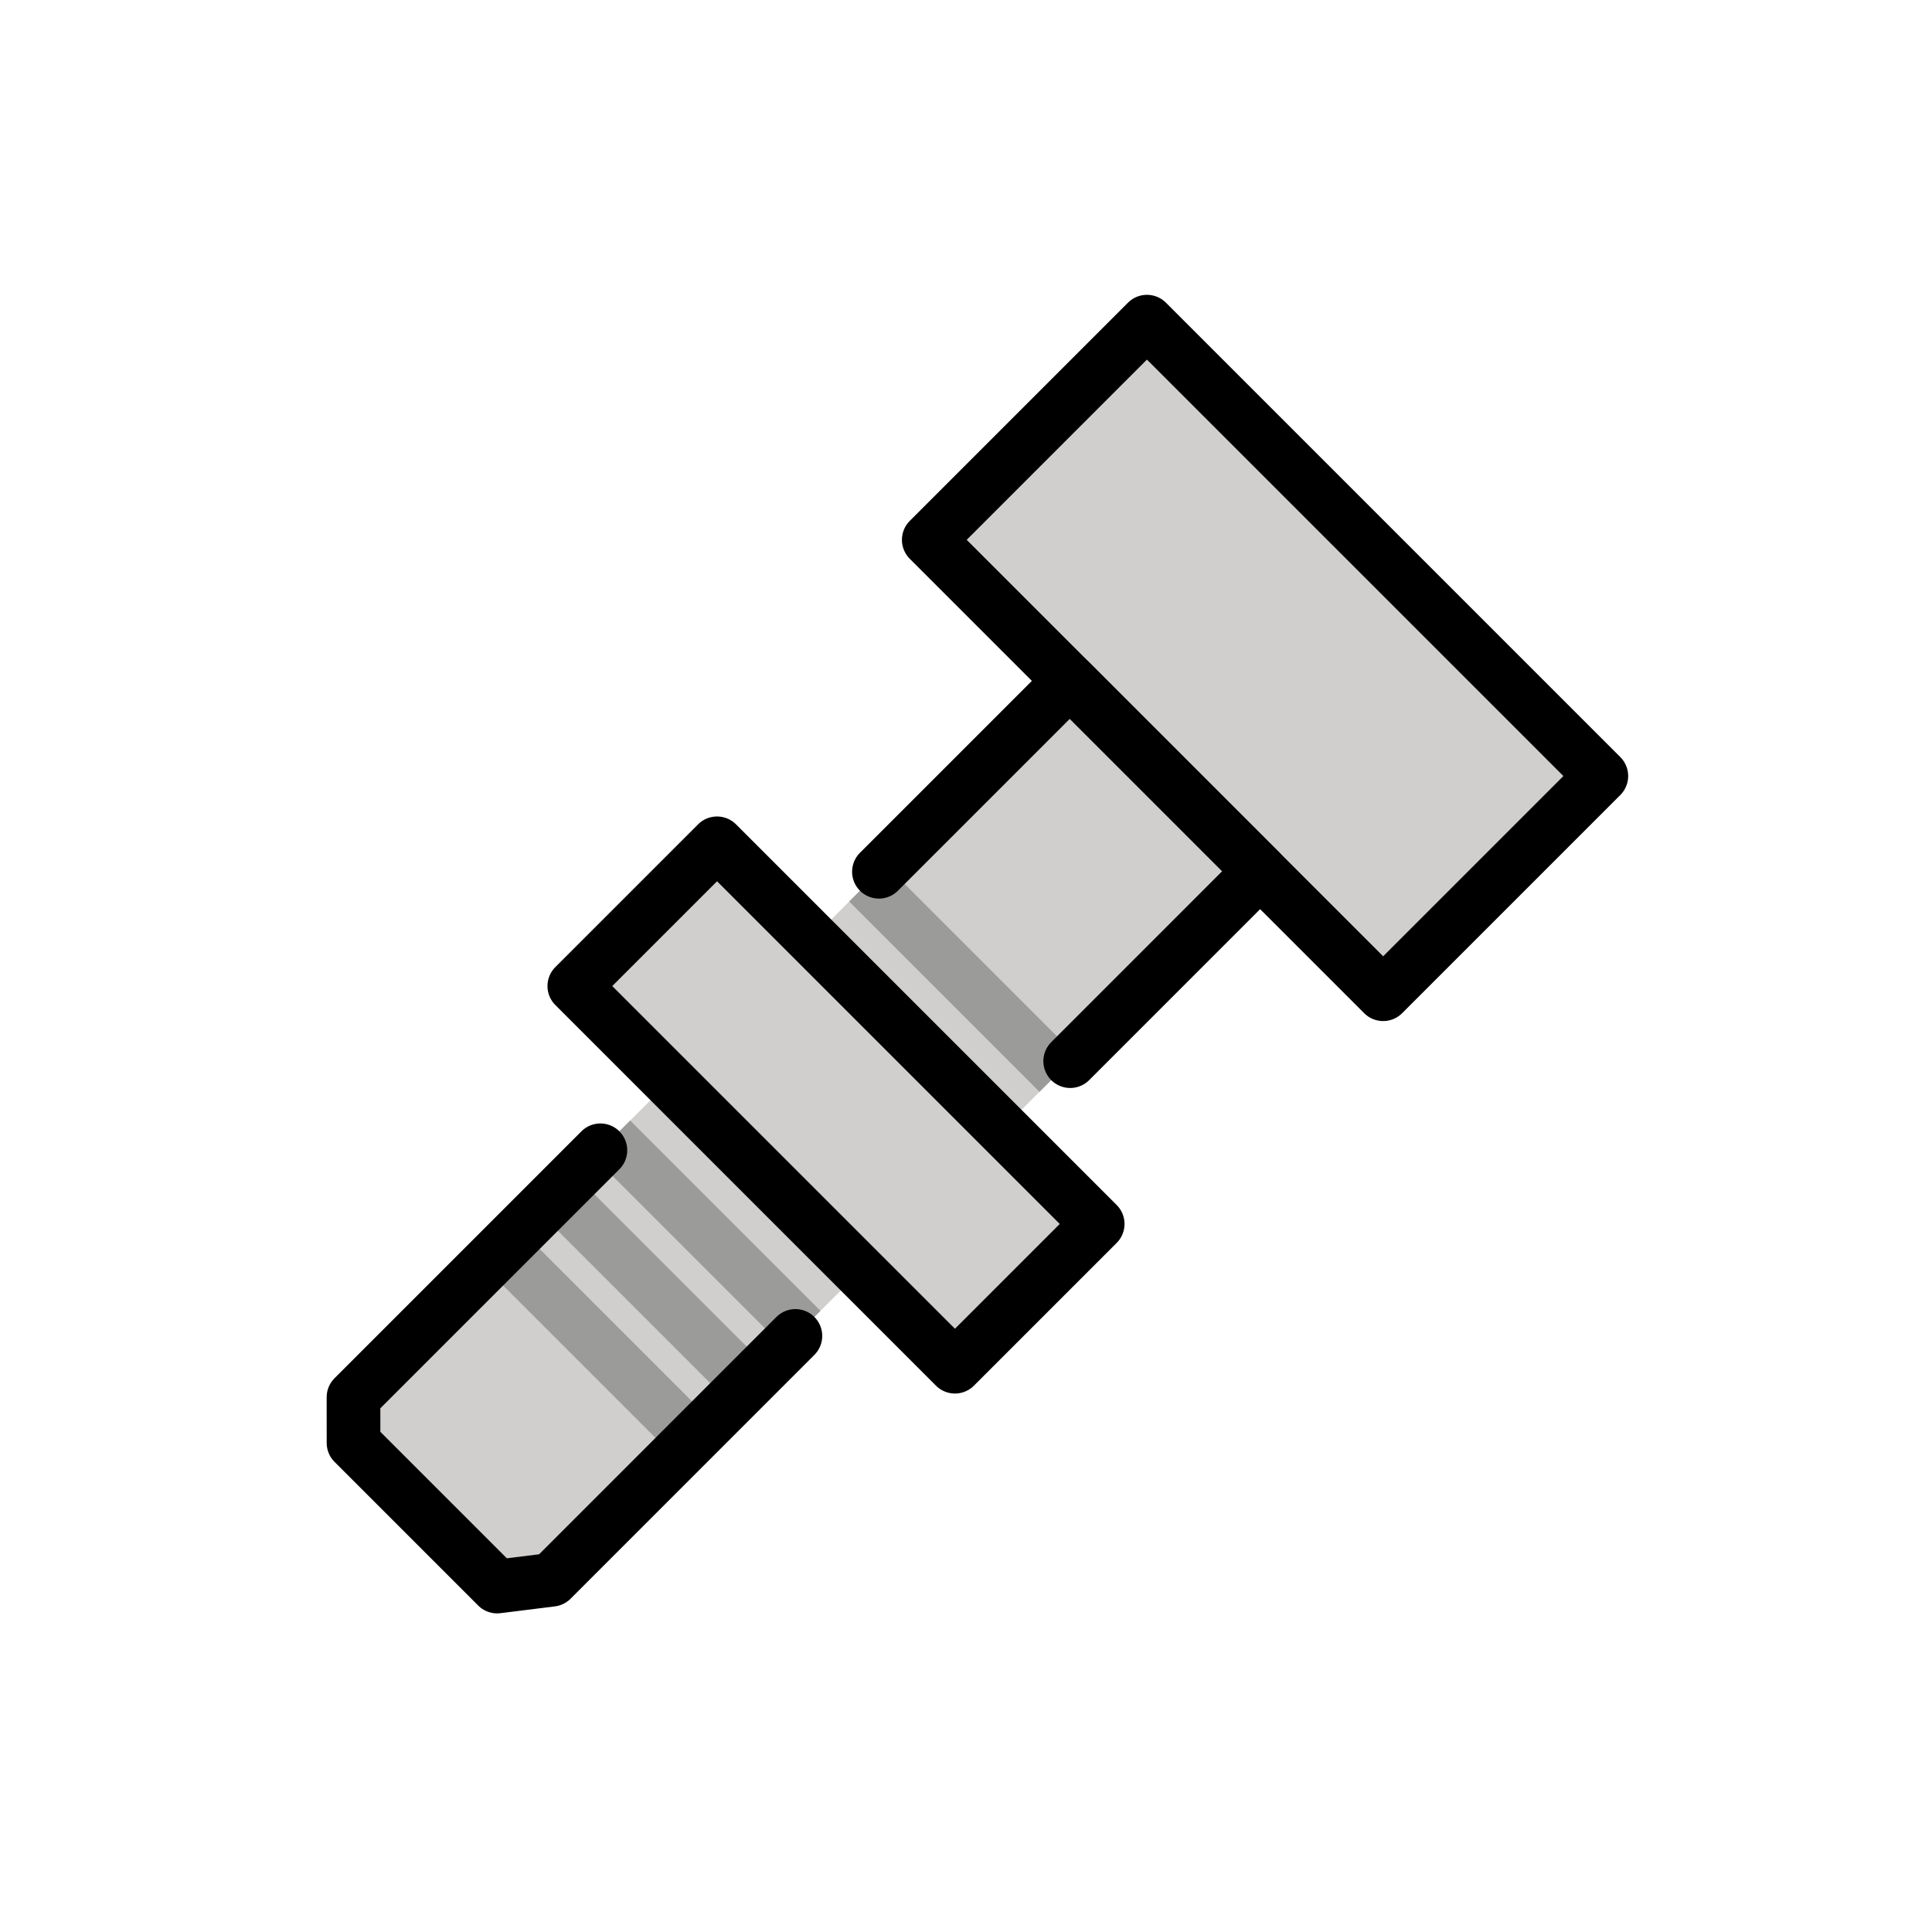 <?xml version="1.0" encoding="utf-8"?><!-- Скачано с сайта svg4.ru / Downloaded from svg4.ru -->
<svg width="800px" height="800px" viewBox="0 0 72 72" id="emoji" xmlns="http://www.w3.org/2000/svg">
  <g id="color">
    <g id="_1F529">
      <polygon fill="#9b9b9a" points="36.804 28.439 43.931 35.497 46.961 32.467 39.869 25.374 36.804 28.439"/>
      <rect x="35.171" y="18.77" width="23.948" height="11.499" transform="translate(31.146 -26.155) rotate(45)" fill="#d0cfce"/>
      <polyline fill="#d0cfce" points="32.174 33.07 39.869 25.374 46.961 32.467 19.415 60.013 12.322 52.921 32.174 33.07"/>
      <rect x="30.858" y="35.501" width="10.03" height="1.924" transform="translate(36.29 -14.687) rotate(45)" fill="#9b9b9a"/>
      <rect x="21.335" y="45.023" width="10.03" height="1.924" transform="translate(40.234 -5.164) rotate(45)" fill="#9b9b9a"/>
      <rect x="19.295" y="47.064" width="10.03" height="1.924" transform="translate(41.08 -3.123) rotate(45)" fill="#9b9b9a"/>
      <rect x="17.254" y="49.104" width="10.03" height="1.924" transform="translate(41.925 -1.083) rotate(45)" fill="#9b9b9a"/>
      <rect x="21.125" y="37.419" width="20.061" height="7.523" transform="translate(38.244 -9.969) rotate(45)" fill="#d0cfce"/>
    </g>
  </g>
  <g id="line">
    <g id="_1F529-2">
      <rect x="35.171" y="18.77" width="23.948" height="11.499" transform="translate(31.146 -26.155) rotate(45)" fill="none" stroke="#000000" stroke-linecap="round" stroke-linejoin="round" stroke-width="2"/>
      <polyline fill="none" stroke="#000000" stroke-linecap="round" stroke-linejoin="round" stroke-width="2" points="32.755 32.488 39.869 25.374 46.961 32.467 39.883 39.546"/>
      <polyline fill="none" stroke="#000000" stroke-linecap="round" stroke-linejoin="round" stroke-width="2" points="29.642 49.786 20.556 58.873 18.527 59.126 13.175 53.774 13.174 52.069 22.375 42.868"/>
      <rect x="21.125" y="37.419" width="20.061" height="7.523" transform="translate(38.244 -9.969) rotate(45)" fill="none" stroke="#000000" stroke-linecap="round" stroke-linejoin="round" stroke-width="2"/>
    </g>
  </g>
</svg>